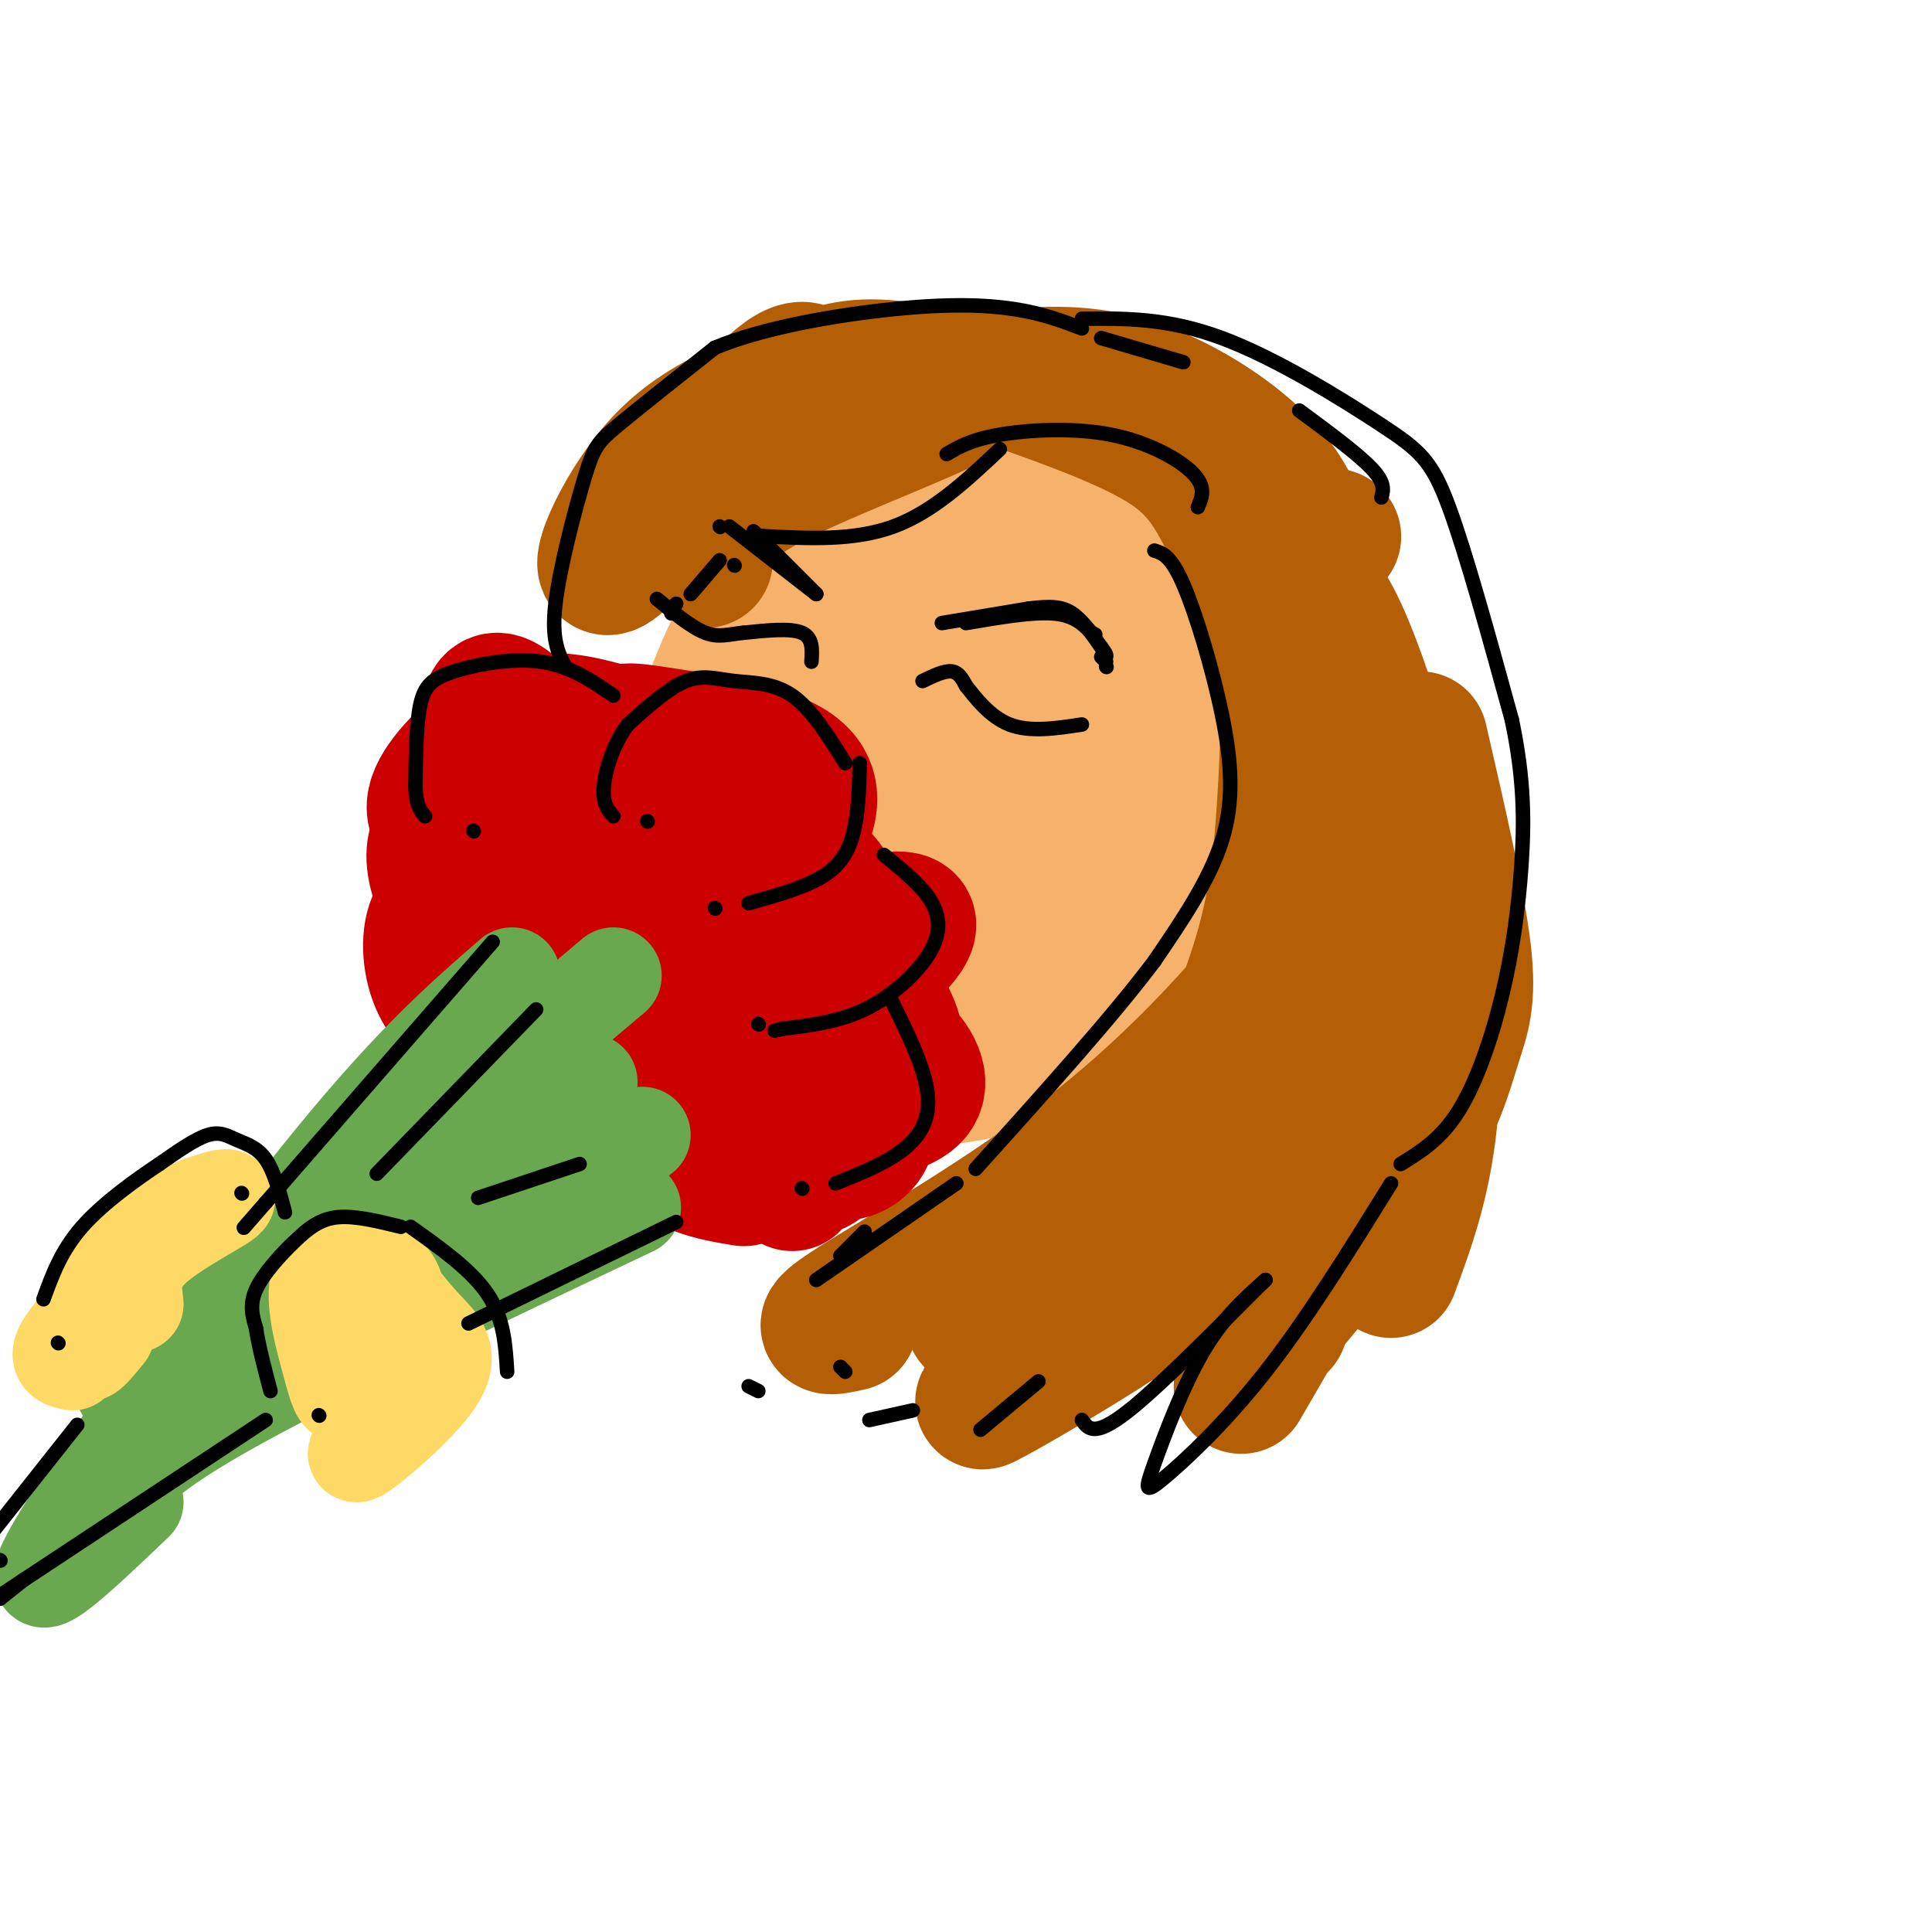 <svg viewBox='0 0 400 400' version='1.1' xmlns='http://www.w3.org/2000/svg' xmlns:xlink='http://www.w3.org/1999/xlink'><g fill='none' stroke='rgb(246,178,107)' stroke-width='28' stroke-linecap='round' stroke-linejoin='round'><path d='M218,116c0.859,-2.590 1.717,-5.179 -4,-1c-5.717,4.179 -18.010,15.128 -25,22c-6.990,6.872 -8.678,9.667 -10,17c-1.322,7.333 -2.279,19.205 -2,27c0.279,7.795 1.794,11.513 5,15c3.206,3.487 8.103,6.744 13,10'/><path d='M195,206c7.497,2.651 19.740,4.278 27,4c7.260,-0.278 9.537,-2.461 15,-7c5.463,-4.539 14.113,-11.435 19,-18c4.887,-6.565 6.011,-12.801 7,-18c0.989,-5.199 1.842,-9.363 1,-17c-0.842,-7.637 -3.381,-18.749 -7,-27c-3.619,-8.251 -8.320,-13.643 -14,-18c-5.680,-4.357 -12.340,-7.678 -19,-11'/><path d='M224,94c-6.964,-2.585 -14.873,-3.549 -23,-3c-8.127,0.549 -16.472,2.611 -22,5c-5.528,2.389 -8.238,5.105 -12,9c-3.762,3.895 -8.574,8.969 -11,18c-2.426,9.031 -2.465,22.019 -2,31c0.465,8.981 1.433,13.957 5,21c3.567,7.043 9.733,16.155 16,21c6.267,4.845 12.633,5.422 19,6'/><path d='M194,202c8.283,-0.234 19.490,-3.820 26,-7c6.510,-3.180 8.324,-5.955 11,-8c2.676,-2.045 6.215,-3.360 8,-13c1.785,-9.640 1.815,-27.606 -2,-41c-3.815,-13.394 -11.477,-22.216 -16,-28c-4.523,-5.784 -5.909,-8.531 -12,-9c-6.091,-0.469 -16.889,1.341 -24,6c-7.111,4.659 -10.535,12.166 -12,22c-1.465,9.834 -0.971,21.994 1,30c1.971,8.006 5.420,11.859 9,13c3.580,1.141 7.290,-0.429 11,-2'/><path d='M194,165c4.454,-2.130 10.090,-6.454 14,-13c3.910,-6.546 6.095,-15.314 5,-22c-1.095,-6.686 -5.471,-11.289 -9,-14c-3.529,-2.711 -6.211,-3.531 -11,-2c-4.789,1.531 -11.684,5.413 -16,11c-4.316,5.587 -6.052,12.881 -6,18c0.052,5.119 1.893,8.065 8,10c6.107,1.935 16.481,2.859 22,3c5.519,0.141 6.183,-0.502 9,-2c2.817,-1.498 7.787,-3.851 9,-8c1.213,-4.149 -1.330,-10.096 -3,-13c-1.670,-2.904 -2.468,-2.766 -5,-2c-2.532,0.766 -6.797,2.162 -10,5c-3.203,2.838 -5.345,7.120 -4,14c1.345,6.880 6.175,16.360 9,21c2.825,4.640 3.645,4.442 6,4c2.355,-0.442 6.244,-1.126 8,-3c1.756,-1.874 1.378,-4.937 1,-8'/><path d='M221,164c0.018,-4.761 -0.437,-12.662 -1,-16c-0.563,-3.338 -1.233,-2.111 -3,0c-1.767,2.111 -4.629,5.107 -7,13c-2.371,7.893 -4.249,20.684 -5,25c-0.751,4.316 -0.376,0.158 0,-4'/><path d='M169,105c-8.101,12.548 -16.202,25.095 -21,38c-4.798,12.905 -6.292,26.167 -4,38c2.292,11.833 8.369,22.238 16,29c7.631,6.762 16.815,9.881 26,13'/><path d='M186,223c10.071,1.250 22.250,-2.125 29,-5c6.750,-2.875 8.071,-5.250 9,-9c0.929,-3.750 1.464,-8.875 2,-14'/><path d='M218,186c0.000,0.000 -16.000,30.000 -16,30'/></g>
<g fill='none' stroke='rgb(180,95,6)' stroke-width='28' stroke-linecap='round' stroke-linejoin='round'><path d='M204,80c-9.011,-2.148 -18.021,-4.297 -25,-4c-6.979,0.297 -11.925,3.038 -19,6c-7.075,2.962 -16.278,6.144 -24,15c-7.722,8.856 -13.964,23.384 -9,20c4.964,-3.384 21.132,-24.681 30,-34c8.868,-9.319 10.434,-6.659 12,-4'/><path d='M169,79c4.571,-1.095 10.000,-1.833 12,-1c2.000,0.833 0.571,3.238 -4,6c-4.571,2.762 -12.286,5.881 -20,9'/><path d='M152,98c9.177,-5.263 18.354,-10.526 29,-14c10.646,-3.474 22.761,-5.158 18,-2c-4.761,3.158 -26.397,11.158 -38,17c-11.603,5.842 -13.172,9.526 -14,12c-0.828,2.474 -0.914,3.737 -1,5'/><path d='M194,80c11.077,-1.667 22.155,-3.333 32,-2c9.845,1.333 18.458,5.667 25,10c6.542,4.333 11.012,8.667 14,13c2.988,4.333 4.494,8.667 6,13'/><path d='M204,77c13.286,4.619 26.571,9.238 35,14c8.429,4.762 12.000,9.667 17,21c5.000,11.333 11.429,29.095 15,44c3.571,14.905 4.286,26.952 5,39'/><path d='M253,94c4.906,12.923 9.812,25.847 12,38c2.188,12.153 1.659,23.536 1,34c-0.659,10.464 -1.447,20.010 -5,32c-3.553,11.990 -9.872,26.426 -18,36c-8.128,9.574 -18.064,14.287 -28,19'/><path d='M223,249c0.000,0.000 0.100,0.100 0.1,0.1'/><path d='M280,174c-1.917,5.083 -3.833,10.167 -12,21c-8.167,10.833 -22.583,27.417 -41,42c-18.417,14.583 -40.833,27.167 -50,33c-9.167,5.833 -5.083,4.917 -1,4'/><path d='M249,223c0.000,0.000 0.100,0.100 0.1,0.1'/><path d='M242,229c-14.750,14.750 -29.500,29.500 -36,37c-6.500,7.500 -4.750,7.750 -3,8'/><path d='M267,122c2.601,-0.558 5.201,-1.115 9,6c3.799,7.115 8.796,21.903 11,32c2.204,10.097 1.615,15.502 1,23c-0.615,7.498 -1.256,17.089 -5,28c-3.744,10.911 -10.591,23.141 -18,33c-7.409,9.859 -15.379,17.347 -28,26c-12.621,8.653 -29.892,18.472 -33,20c-3.108,1.528 7.946,-5.236 19,-12'/><path d='M271,235c6.867,-7.267 13.733,-14.533 3,-5c-10.733,9.533 -39.067,35.867 -50,46c-10.933,10.133 -4.467,4.067 2,-2'/><path d='M258,237c0.000,0.000 -17.000,35.000 -17,35'/><path d='M281,159c-3.530,-6.494 -7.059,-12.989 -5,-11c2.059,1.989 9.707,12.461 14,20c4.293,7.539 5.233,12.145 6,23c0.767,10.855 1.362,27.959 0,41c-1.362,13.041 -4.681,22.021 -8,31'/><path d='M276,111c0.000,0.000 0.100,0.100 0.1,0.1'/><path d='M294,153c3.899,16.917 7.798,33.833 9,44c1.202,10.167 -0.292,13.583 -2,19c-1.708,5.417 -3.631,12.833 -10,23c-6.369,10.167 -17.185,23.083 -28,36'/><path d='M280,227c1.917,3.500 3.833,7.000 0,17c-3.833,10.000 -13.417,26.500 -23,43'/><path d='M265,274c0.000,0.000 0.100,0.100 0.1,0.1'/><path d='M285,150c0.000,0.000 -3.000,87.000 -3,87'/></g>
<g fill='none' stroke='rgb(204,0,0)' stroke-width='28' stroke-linecap='round' stroke-linejoin='round'><path d='M172,195c0.000,0.000 0.100,0.100 0.1,0.1'/><path d='M172,195c0.938,-5.086 1.875,-10.172 -3,-14c-4.875,-3.828 -15.563,-6.397 -21,-7c-5.437,-0.603 -5.624,0.759 -6,4c-0.376,3.241 -0.941,8.360 2,13c2.941,4.640 9.389,8.800 14,9c4.611,0.200 7.387,-3.561 9,-7c1.613,-3.439 2.065,-6.557 1,-10c-1.065,-3.443 -3.646,-7.212 -10,-9c-6.354,-1.788 -16.480,-1.597 -22,1c-5.520,2.597 -6.434,7.599 -4,10c2.434,2.401 8.217,2.200 14,2'/><path d='M146,187c3.612,-2.005 5.642,-8.018 4,-13c-1.642,-4.982 -6.958,-8.932 -10,-11c-3.042,-2.068 -3.811,-2.254 -8,-1c-4.189,1.254 -11.796,3.949 -15,10c-3.204,6.051 -2.003,15.457 0,21c2.003,5.543 4.809,7.223 8,9c3.191,1.777 6.769,3.651 9,4c2.231,0.349 3.116,-0.825 4,-2'/><path d='M142,200c3.127,-5.351 6.255,-10.702 4,-15c-2.255,-4.298 -9.892,-7.544 -14,-10c-4.108,-2.456 -4.688,-4.123 -9,-2c-4.312,2.123 -12.356,8.036 -16,11c-3.644,2.964 -2.888,2.980 -2,6c0.888,3.020 1.908,9.046 7,15c5.092,5.954 14.255,11.837 21,15c6.745,3.163 11.073,3.606 15,4c3.927,0.394 7.452,0.738 10,-3c2.548,-3.738 4.120,-11.560 4,-16c-0.120,-4.440 -1.931,-5.500 -5,-7c-3.069,-1.500 -7.394,-3.441 -10,-4c-2.606,-0.559 -3.492,0.262 -6,3c-2.508,2.738 -6.637,7.391 -8,15c-1.363,7.609 0.039,18.174 4,24c3.961,5.826 10.480,6.913 17,8'/><path d='M164,242c4.770,-2.495 9.541,-4.990 13,-9c3.459,-4.010 5.607,-9.535 7,-13c1.393,-3.465 2.030,-4.871 0,-9c-2.030,-4.129 -6.729,-10.981 -15,-14c-8.271,-3.019 -20.115,-2.205 -26,1c-5.885,3.205 -5.810,8.800 -2,15c3.810,6.200 11.357,13.006 19,16c7.643,2.994 15.384,2.177 21,1c5.616,-1.177 9.108,-2.715 9,-6c-0.108,-3.285 -3.817,-8.318 -12,-12c-8.183,-3.682 -20.841,-6.013 -27,-4c-6.159,2.013 -5.819,8.371 -3,14c2.819,5.629 8.117,10.528 12,13c3.883,2.472 6.350,2.518 9,3c2.650,0.482 5.483,1.399 8,0c2.517,-1.399 4.719,-5.114 0,-10c-4.719,-4.886 -16.360,-10.943 -28,-17'/><path d='M149,211c-9.238,-4.560 -18.332,-7.459 -23,-6c-4.668,1.459 -4.908,7.275 -4,13c0.908,5.725 2.966,11.359 7,15c4.034,3.641 10.044,5.289 14,3c3.956,-2.289 5.858,-8.516 7,-12c1.142,-3.484 1.526,-4.225 -2,-9c-3.526,-4.775 -10.961,-13.585 -16,-18c-5.039,-4.415 -7.682,-4.437 -12,-4c-4.318,0.437 -10.311,1.332 -14,2c-3.689,0.668 -5.076,1.109 -5,5c0.076,3.891 1.614,11.231 3,15c1.386,3.769 2.622,3.968 6,5c3.378,1.032 8.900,2.898 13,3c4.100,0.102 6.779,-1.560 8,-6c1.221,-4.440 0.982,-11.657 0,-16c-0.982,-4.343 -2.709,-5.812 -7,-8c-4.291,-2.188 -11.145,-5.094 -18,-8'/><path d='M98,185c-3.290,1.293 -6.579,2.586 -8,6c-1.421,3.414 -0.973,8.950 1,13c1.973,4.050 5.472,6.616 8,8c2.528,1.384 4.083,1.588 8,2c3.917,0.412 10.194,1.033 14,-3c3.806,-4.033 5.142,-12.718 3,-20c-2.142,-7.282 -7.763,-13.160 -11,-16c-3.237,-2.840 -4.091,-2.643 -6,-3c-1.909,-0.357 -4.872,-1.268 -8,3c-3.128,4.268 -6.421,13.716 -5,20c1.421,6.284 7.555,9.404 13,11c5.445,1.596 10.199,1.669 14,-2c3.801,-3.669 6.648,-11.081 5,-17c-1.648,-5.919 -7.790,-10.346 -11,-13c-3.210,-2.654 -3.489,-3.536 -7,-4c-3.511,-0.464 -10.253,-0.509 -14,1c-3.747,1.509 -4.499,4.574 -4,8c0.499,3.426 2.250,7.213 4,11'/><path d='M94,190c4.494,3.109 13.728,5.383 20,5c6.272,-0.383 9.581,-3.421 11,-8c1.419,-4.579 0.947,-10.697 -4,-20c-4.947,-9.303 -14.369,-21.792 -18,-22c-3.631,-0.208 -1.469,11.863 1,21c2.469,9.137 5.247,15.339 8,18c2.753,2.661 5.480,1.782 9,-4c3.520,-5.782 7.832,-16.466 9,-22c1.168,-5.534 -0.807,-5.916 -5,-7c-4.193,-1.084 -10.604,-2.868 -17,-1c-6.396,1.868 -12.776,7.387 -16,12c-3.224,4.613 -3.291,8.319 4,11c7.291,2.681 21.940,4.337 31,4c9.060,-0.337 12.530,-2.669 16,-5'/><path d='M143,172c2.624,-2.463 1.183,-6.120 -1,-9c-2.183,-2.880 -5.109,-4.984 -12,-6c-6.891,-1.016 -17.747,-0.946 -23,0c-5.253,0.946 -4.904,2.767 -5,5c-0.096,2.233 -0.639,4.879 -1,7c-0.361,2.121 -0.540,3.717 5,7c5.540,3.283 16.799,8.253 27,9c10.201,0.747 19.342,-2.729 25,-6c5.658,-3.271 7.832,-6.338 9,-10c1.168,-3.662 1.331,-7.921 -5,-11c-6.331,-3.079 -19.154,-4.979 -26,-6c-6.846,-1.021 -7.715,-1.162 -9,2c-1.285,3.162 -2.987,9.627 -3,14c-0.013,4.373 1.662,6.652 8,10c6.338,3.348 17.338,7.763 23,9c5.662,1.237 5.986,-0.706 5,-3c-0.986,-2.294 -3.282,-4.941 -6,-5c-2.718,-0.059 -5.859,2.471 -9,5'/><path d='M145,184c-2.056,3.485 -2.698,9.699 -1,14c1.698,4.301 5.734,6.689 11,8c5.266,1.311 11.763,1.546 19,-2c7.237,-3.546 15.216,-10.871 14,-13c-1.216,-2.129 -11.626,0.940 -18,4c-6.374,3.060 -8.710,6.111 -8,10c0.710,3.889 4.466,8.615 8,11c3.534,2.385 6.844,2.427 9,2c2.156,-0.427 3.157,-1.323 1,-3c-2.157,-1.677 -7.473,-4.134 -11,-4c-3.527,0.134 -5.265,2.861 -7,6c-1.735,3.139 -3.467,6.691 -2,10c1.467,3.309 6.133,6.374 10,7c3.867,0.626 6.933,-1.187 10,-3'/><path d='M180,231c-0.667,-1.000 -7.333,-2.000 -14,-3'/><path d='M158,232c0.000,0.000 0.100,0.100 0.1,0.1'/><path d='M164,238c2.999,2.267 5.997,4.534 5,3c-0.997,-1.534 -5.991,-6.870 -9,-9c-3.009,-2.130 -4.033,-1.056 -6,0c-1.967,1.056 -4.876,2.092 -2,5c2.876,2.908 11.536,7.688 12,8c0.464,0.312 -7.268,-3.844 -15,-8'/></g>
<g fill='none' stroke='rgb(106,168,79)' stroke-width='20' stroke-linecap='round' stroke-linejoin='round'><path d='M106,202c-10.933,9.489 -21.867,18.978 -41,43c-19.133,24.022 -46.467,62.578 -54,76c-7.533,13.422 4.733,1.711 17,-10'/><path d='M127,202c-41.250,34.750 -82.500,69.500 -96,81c-13.500,11.500 0.750,-0.250 15,-12'/><path d='M122,224c-3.167,4.500 -6.333,9.000 -18,19c-11.667,10.000 -31.833,25.500 -52,41'/><path d='M133,235c-25.417,13.417 -50.833,26.833 -68,37c-17.167,10.167 -26.083,17.083 -35,24'/><path d='M131,250c-33.417,15.833 -66.833,31.667 -85,42c-18.167,10.333 -21.083,15.167 -24,20'/><path d='M68,269c0.000,0.000 -33.000,25.000 -33,25'/></g>
<g fill='none' stroke='rgb(255,217,102)' stroke-width='20' stroke-linecap='round' stroke-linejoin='round'><path d='M78,280c2.866,-5.635 5.732,-11.270 3,-15c-2.732,-3.730 -11.062,-5.557 -14,-2c-2.938,3.557 -0.483,12.496 1,18c1.483,5.504 1.995,7.573 3,8c1.005,0.427 2.502,-0.786 4,-2'/><path d='M79,264c3.030,3.935 6.060,7.869 9,11c2.940,3.131 5.792,5.458 2,11c-3.792,5.542 -14.226,14.298 -16,15c-1.774,0.702 5.113,-6.649 12,-14'/><path d='M90,280c0.000,0.000 -12.000,17.000 -12,17'/><path d='M28,270c-0.452,-3.815 -0.905,-7.631 4,-12c4.905,-4.369 15.167,-9.292 15,-10c-0.167,-0.708 -10.762,2.798 -17,7c-6.238,4.202 -8.119,9.101 -10,14'/><path d='M20,269c-2.533,4.444 -3.867,8.556 -3,9c0.867,0.444 3.933,-2.778 7,-6'/><path d='M22,268c-3.917,4.333 -7.833,8.667 -9,11c-1.167,2.333 0.417,2.667 2,3'/><path d='M21,272c-1.583,3.667 -3.167,7.333 -3,8c0.167,0.667 2.083,-1.667 4,-4'/></g>
<g fill='none' stroke='rgb(0,0,0)' stroke-width='3' stroke-linecap='round' stroke-linejoin='round'><path d='M191,141c2.250,-1.083 4.500,-2.167 6,-2c1.500,0.167 2.250,1.583 3,3'/><path d='M200,142c1.800,2.244 4.800,6.356 9,8c4.200,1.644 9.600,0.822 15,0'/><path d='M168,137c0.167,-2.500 0.333,-5.000 -2,-6c-2.333,-1.000 -7.167,-0.500 -12,0'/><path d='M154,131c-3.200,0.311 -5.200,1.089 -8,0c-2.800,-1.089 -6.400,-4.044 -10,-7'/><path d='M200,129c6.833,-1.167 13.667,-2.333 18,-2c4.333,0.333 6.167,2.167 8,4'/><path d='M226,131c1.333,0.667 0.667,0.333 0,0'/><path d='M228,136c0.000,0.000 1.000,1.000 1,1'/><path d='M169,123c0.000,0.000 -13.000,-13.000 -13,-13'/><path d='M149,109c0.000,0.000 0.100,0.100 0.1,0.1'/><path d='M207,93c-6.917,6.500 -13.833,13.000 -22,16c-8.167,3.000 -17.583,2.500 -27,2'/><path d='M158,111c-4.500,0.333 -2.250,0.167 0,0'/><path d='M149,116c0.000,0.000 -6.000,7.000 -6,7'/><path d='M140,125c0.000,0.000 -1.000,2.000 -1,2'/><path d='M117,138c-1.435,-2.786 -2.869,-5.571 -2,-13c0.869,-7.429 4.042,-19.500 6,-26c1.958,-6.500 2.702,-7.429 7,-11c4.298,-3.571 12.149,-9.786 20,-16'/><path d='M148,72c10.143,-4.238 25.500,-6.833 37,-8c11.500,-1.167 19.143,-0.905 25,0c5.857,0.905 9.929,2.452 14,4'/><path d='M228,70c0.000,0.000 17.000,5.000 17,5'/><path d='M269,85c6.083,4.500 12.167,9.000 15,12c2.833,3.000 2.417,4.500 2,6'/><path d='M239,114c1.714,0.530 3.429,1.060 6,7c2.571,5.940 6.000,17.292 8,27c2.000,9.708 2.571,17.774 0,26c-2.571,8.226 -8.286,16.613 -14,25'/><path d='M239,199c-8.500,11.333 -22.750,27.167 -37,43'/><path d='M179,255c0.000,0.000 -5.000,5.000 -5,5'/><path d='M175,158c-3.518,-5.631 -7.036,-11.262 -11,-14c-3.964,-2.738 -8.375,-2.583 -12,-3c-3.625,-0.417 -6.464,-1.405 -10,0c-3.536,1.405 -7.768,5.202 -12,9'/><path d='M130,150c-3.067,4.022 -4.733,9.578 -5,13c-0.267,3.422 0.867,4.711 2,6'/><path d='M134,170c0.000,0.000 0.100,0.100 0.1,0.1'/><path d='M178,158c-0.111,4.511 -0.222,9.022 -1,13c-0.778,3.978 -2.222,7.422 -6,10c-3.778,2.578 -9.889,4.289 -16,6'/><path d='M148,188c0.000,0.000 0.100,0.100 0.1,0.1'/><path d='M127,144c-4.506,-3.077 -9.012,-6.155 -15,-7c-5.988,-0.845 -13.458,0.542 -18,2c-4.542,1.458 -6.155,2.988 -7,7c-0.845,4.012 -0.923,10.506 -1,17'/><path d='M86,163c0.167,3.833 1.083,4.917 2,6'/><path d='M98,172c0.000,0.000 0.100,0.100 0.1,0.1'/><path d='M183,177c4.054,3.286 8.107,6.571 10,10c1.893,3.429 1.625,7.000 -1,11c-2.625,4.000 -7.607,8.429 -13,11c-5.393,2.571 -11.196,3.286 -17,4'/><path d='M162,213c-2.833,0.667 -1.417,0.333 0,0'/><path d='M157,212c0.000,0.000 0.100,0.100 0.1,0.1'/><path d='M184,206c3.622,7.267 7.244,14.533 8,20c0.756,5.467 -1.356,9.133 -5,12c-3.644,2.867 -8.822,4.933 -14,7'/><path d='M166,246c0.000,0.000 0.100,0.100 0.1,0.1'/><path d='M102,195c0.000,0.000 -47.000,54.000 -47,54'/><path d='M55,249c-7.833,9.000 -3.917,4.500 0,0'/><path d='M50,247c0.000,0.000 0.100,0.100 0.1,0.1'/><path d='M59,251c-1.131,-4.262 -2.262,-8.524 -4,-11c-1.738,-2.476 -4.083,-3.167 -6,-4c-1.917,-0.833 -3.405,-1.810 -6,-1c-2.595,0.810 -6.298,3.405 -10,6'/><path d='M33,241c-4.756,3.156 -11.644,8.044 -16,13c-4.356,4.956 -6.178,9.978 -8,15'/><path d='M12,278c0.000,0.000 0.100,0.100 0.1,0.1'/><path d='M83,254c-4.714,-1.161 -9.429,-2.321 -13,-2c-3.571,0.321 -6.000,2.125 -9,5c-3.000,2.875 -6.571,6.821 -8,10c-1.429,3.179 -0.714,5.589 0,8'/><path d='M53,275c0.500,3.500 1.750,8.250 3,13'/><path d='M66,293c0.000,0.000 0.100,0.100 0.1,0.1'/><path d='M85,254c6.333,4.500 12.667,9.000 16,14c3.333,5.000 3.667,10.500 4,16'/><path d='M140,253c0.000,0.000 -43.000,21.000 -43,21'/><path d='M195,129c0.000,0.000 18.000,-3.000 18,-3'/><path d='M213,126c4.533,-0.556 6.867,-0.444 9,1c2.133,1.444 4.067,4.222 6,7'/><path d='M228,134c1.167,1.500 1.083,1.750 1,2'/><path d='M229,138c0.000,0.000 0.100,0.100 0.1,0.1'/><path d='M169,123c0.000,0.000 -18.000,-14.000 -18,-14'/><path d='M152,117c0.000,0.000 0.100,0.100 0.1,0.1'/><path d='M198,245c0.000,0.000 -29.000,20.000 -29,20'/><path d='M174,283c0.000,0.000 1.000,1.000 1,1'/><path d='M224,66c8.863,-0.101 17.726,-0.202 29,4c11.274,4.202 24.958,12.708 33,18c8.042,5.292 10.440,7.369 14,17c3.560,9.631 8.280,26.815 13,44'/><path d='M313,149c2.601,12.313 2.604,21.094 2,30c-0.604,8.906 -1.817,17.936 -4,27c-2.183,9.064 -5.338,18.161 -9,24c-3.662,5.839 -7.831,8.419 -12,11'/><path d='M288,245c-8.730,14.061 -17.461,28.121 -26,39c-8.539,10.879 -16.887,18.576 -21,22c-4.113,3.424 -3.992,2.576 -2,-3c1.992,-5.576 5.855,-15.879 10,-23c4.145,-7.121 8.573,-11.061 13,-15'/><path d='M262,265c-3.489,3.311 -18.711,19.089 -27,26c-8.289,6.911 -9.644,4.956 -11,3'/><path d='M215,286c0.000,0.000 -12.000,10.000 -12,10'/><path d='M189,292c0.000,0.000 -9.000,2.000 -9,2'/><path d='M155,287c0.000,0.000 2.000,1.000 2,1'/><path d='M55,294c0.000,0.000 -56.000,37.000 -56,37'/><path d='M0,331c0.000,0.000 5.000,-4.000 5,-4'/><path d='M16,295c0.000,0.000 -19.000,24.000 -19,24'/><path d='M0,323c0.000,0.000 0.100,0.100 0.1,0.1'/><path d='M111,209c0.000,0.000 -33.000,34.000 -33,34'/><path d='M120,241c0.000,0.000 -21.000,7.000 -21,7'/><path d='M196,94c2.548,-1.494 5.095,-2.988 11,-4c5.905,-1.012 15.167,-1.542 23,0c7.833,1.542 14.238,5.155 17,8c2.762,2.845 1.881,4.923 1,7'/></g>
</svg>